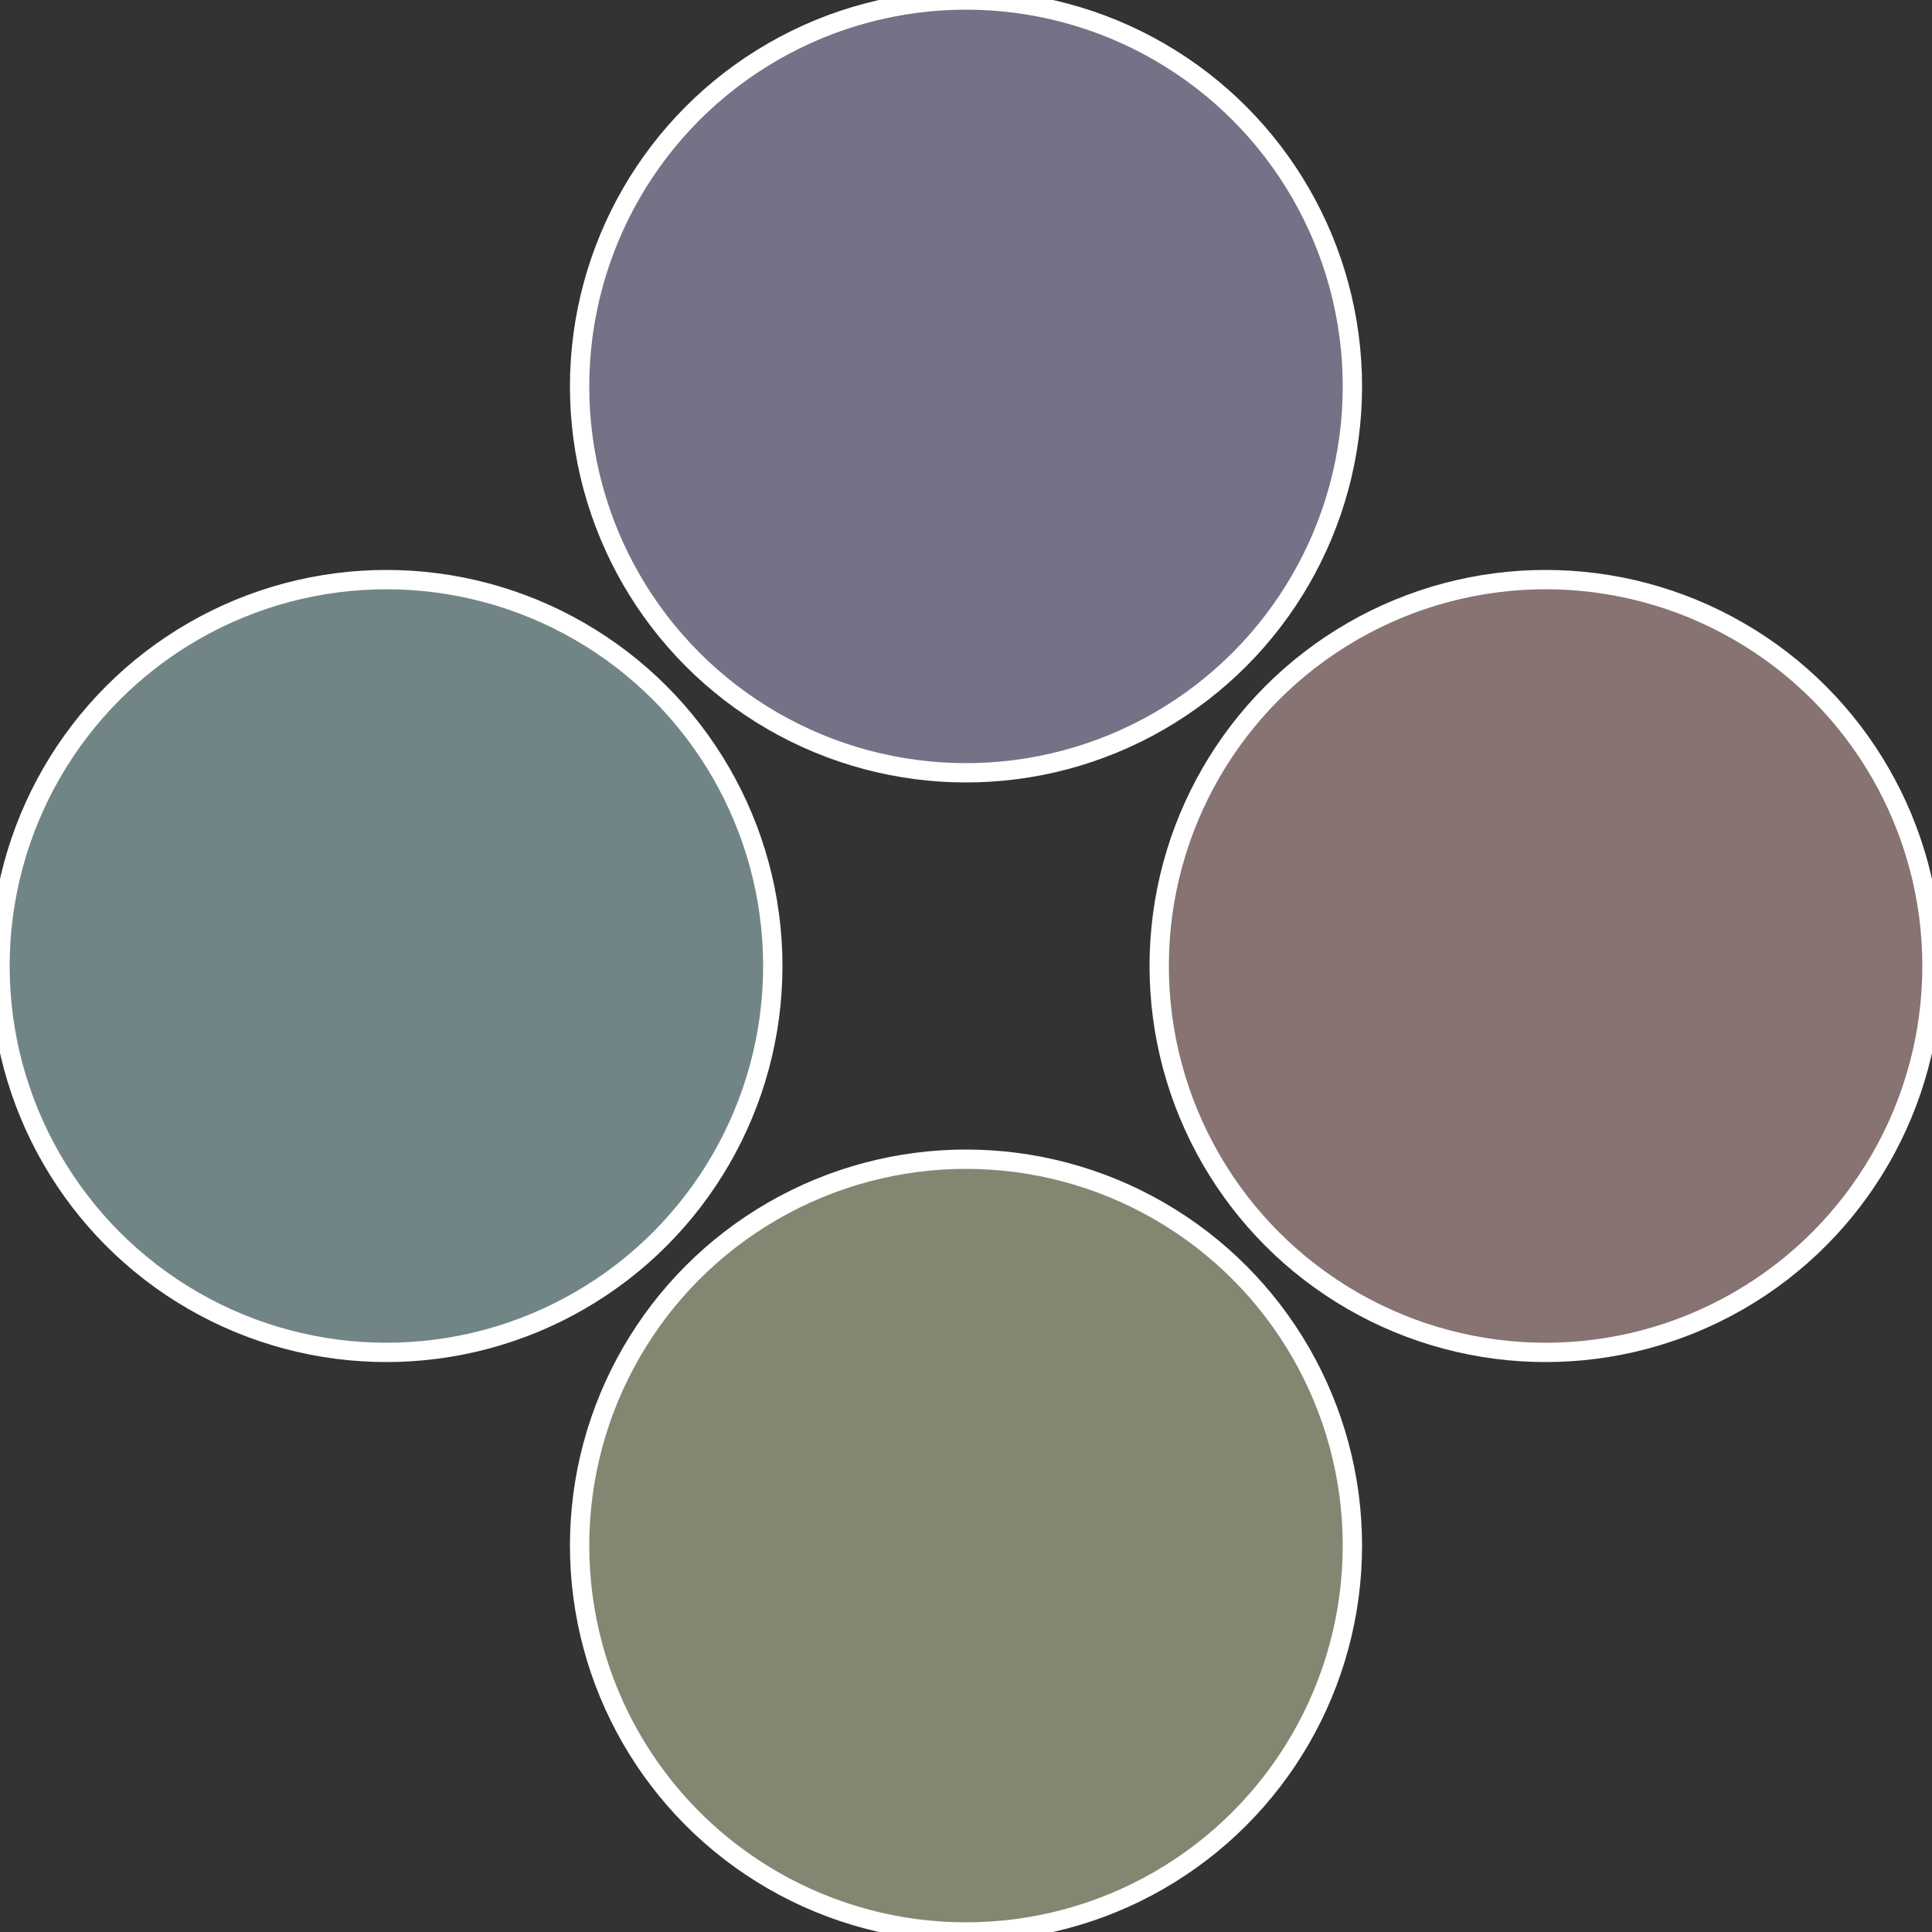 <?xml version="1.0" standalone="no"?>
<svg width="500" height="500" viewBox="-1 -1 2 2" xmlns="http://www.w3.org/2000/svg">
 
                <rect x="-1" y="-1" width="2" height="2" fill="#333333" stroke="none"/>
 
                <circle cx="0.6" cy="0" r="0.4" fill="#867372" stroke="#fff" stroke-width="1%" />
             
                <circle cx="3.6739403974421E-17" cy="0.6" r="0.4" fill="#858672" stroke="#fff" stroke-width="1%" />
             
                <circle cx="-0.6" cy="7.3478807948841E-17" r="0.4" fill="#728586" stroke="#fff" stroke-width="1%" />
             
                <circle cx="-1.1021821192326E-16" cy="-0.6" r="0.4" fill="#737286" stroke="#fff" stroke-width="1%" />
            </svg>
